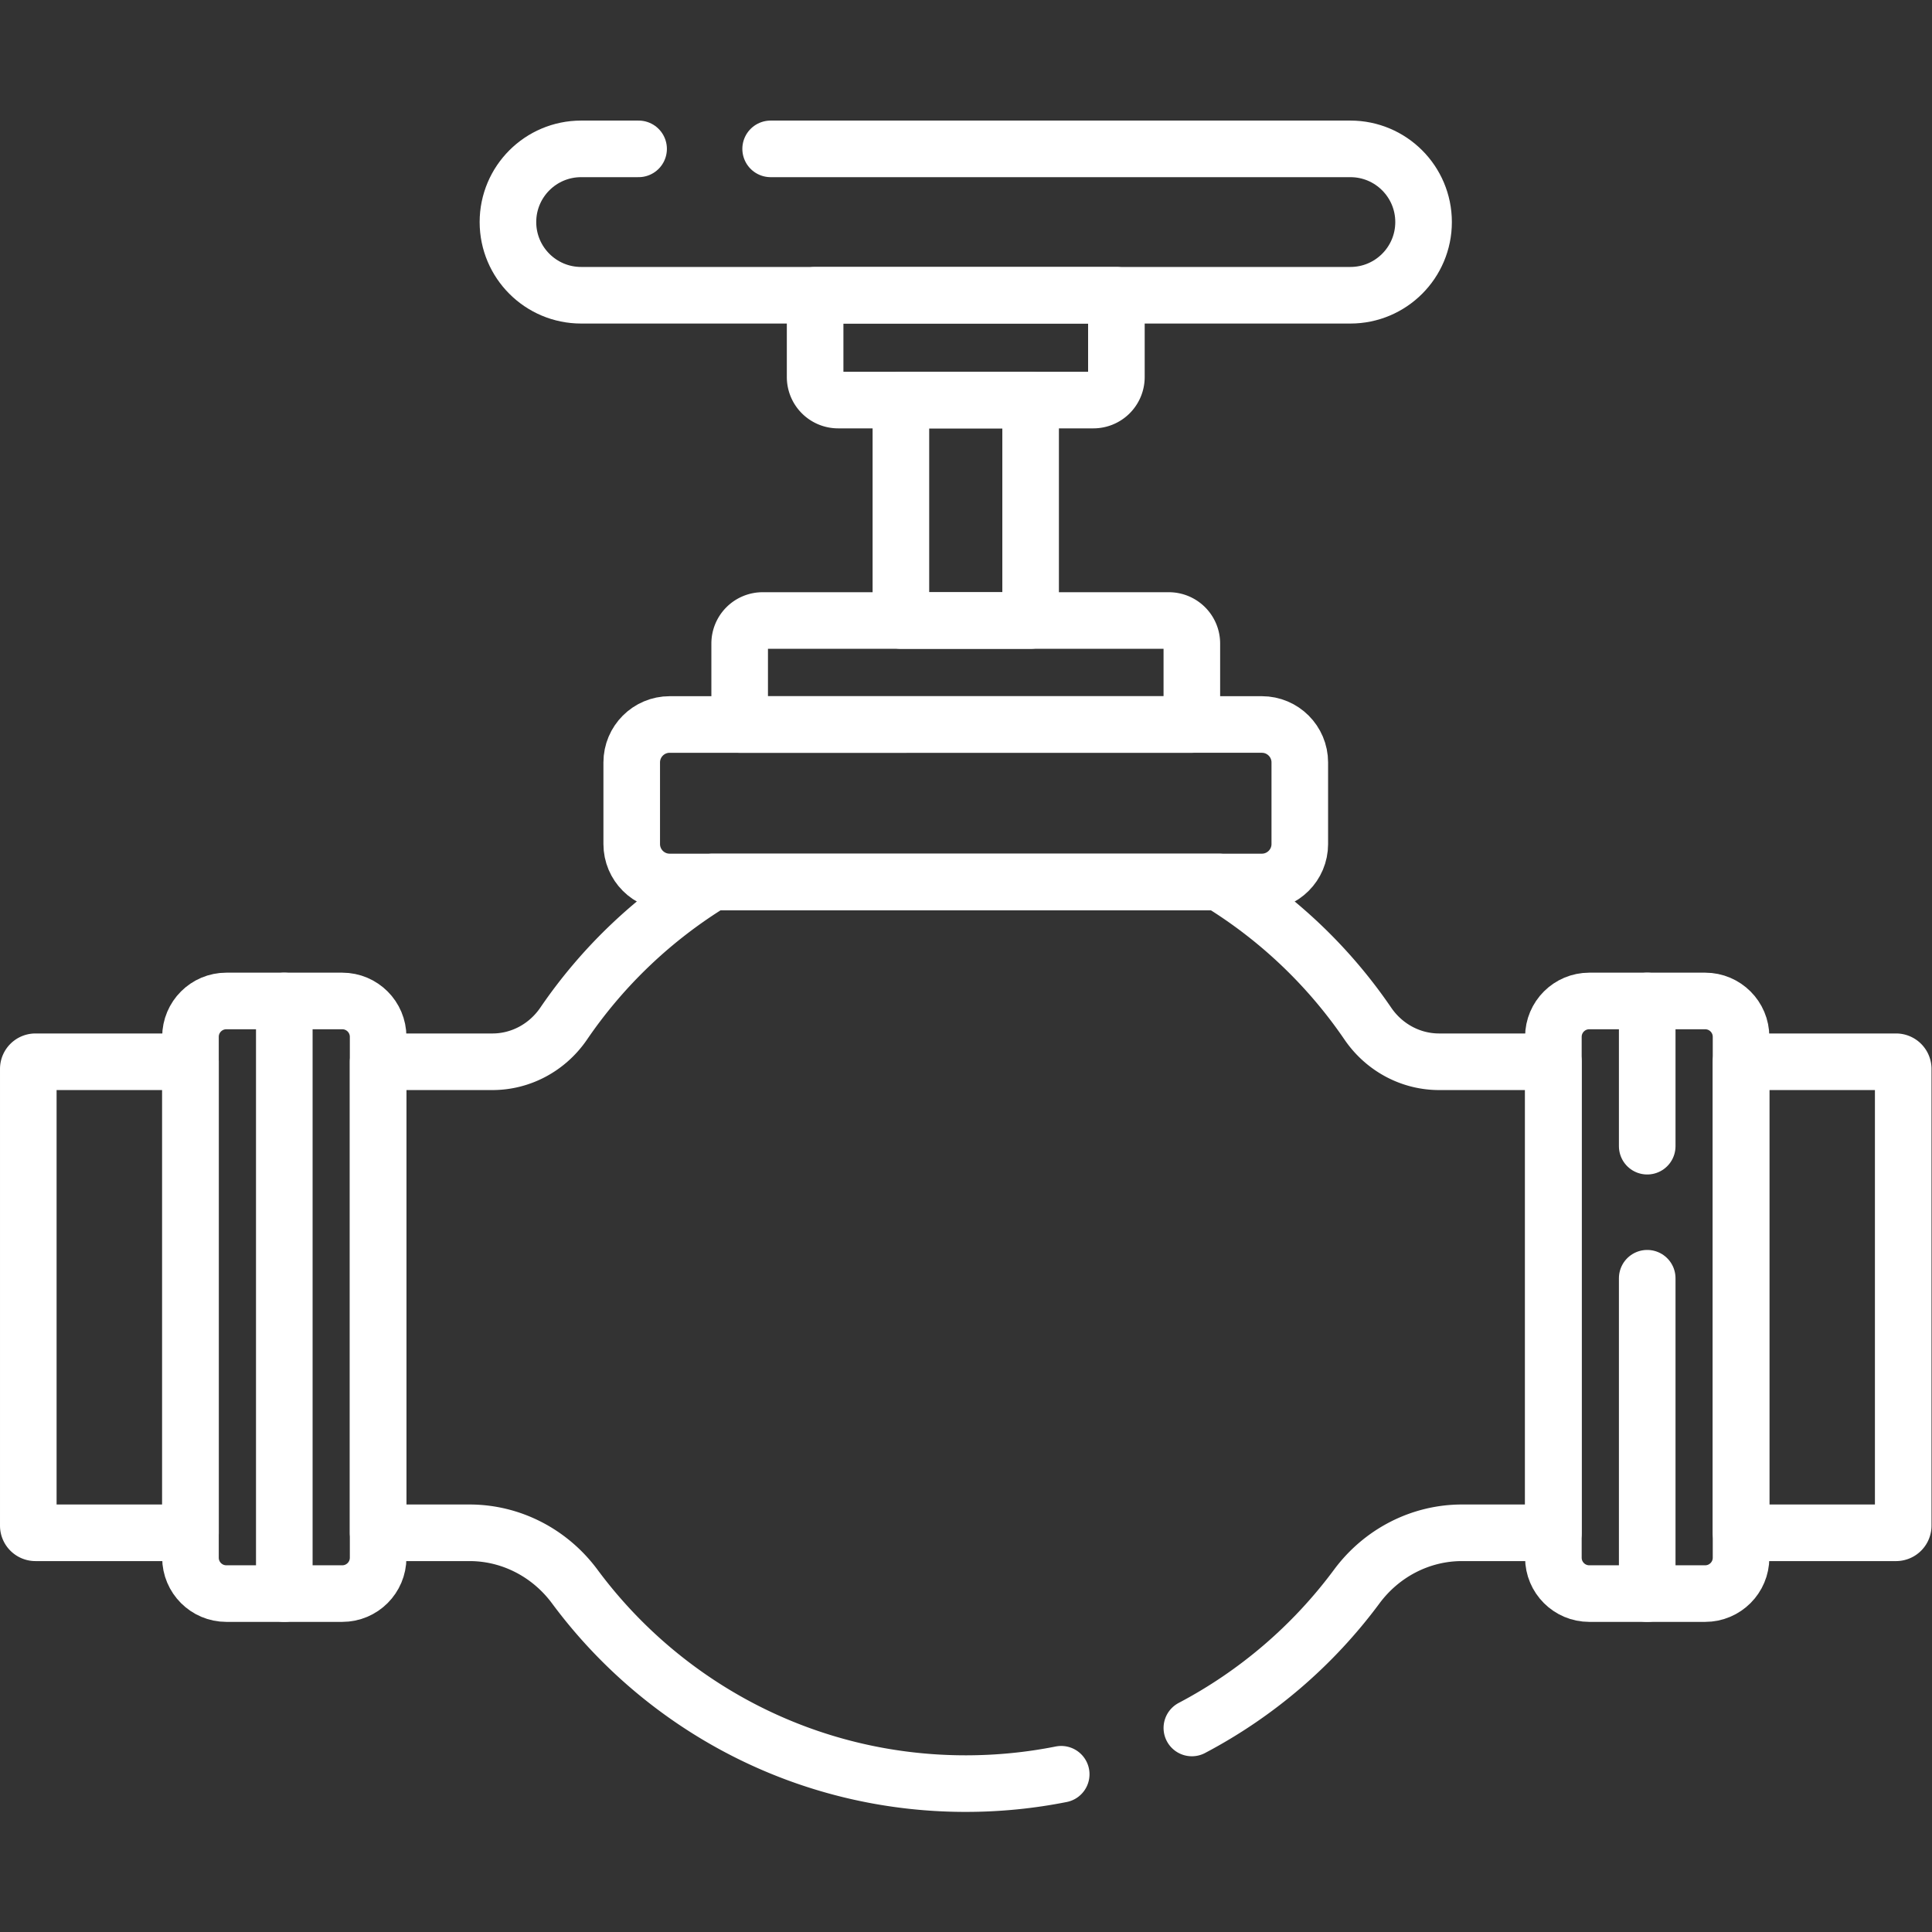 <svg xmlns="http://www.w3.org/2000/svg" xmlns:xlink="http://www.w3.org/1999/xlink" width="512" height="512" x="0" y="0" viewBox="0 0 682.667 682.667" style="enable-background:new 0 0 512 512" xml:space="preserve" class=""><rect x="0" y="0" width="682.667" height="682.667" fill="#333333" stroke="none"/><g><defs><clipPath id="a" clipPathUnits="userSpaceOnUse"><path d="M0 512h512V0H0Z" fill="#ffffff" opacity="1" data-original="#000000"></path></clipPath></defs><g clip-path="url(#a)" transform="matrix(1.333 0 0 -1.333 0 682.667)"><path d="M0 0h41.089a1.9 1.9 0 0 1 1.9 1.9v121.058a1.9 1.9 0 0 1-1.9 1.9H0z" style="stroke-linecap: round; stroke-linejoin: round; stroke-miterlimit: 10; stroke-dasharray: none; stroke-opacity: 1;" transform="translate(461.51 105.821)" fill="none" stroke="#FFFFFF" stroke-width="15px" stroke-linecap="round" stroke-linejoin="round" stroke-miterlimit="10" stroke-dasharray="none" stroke-opacity="" data-original="#000000" opacity="1" class=""></path><path d="M0 0h-41.089a1.9 1.9 0 0 0-1.9 1.9v121.058a1.9 1.9 0 0 0 1.9 1.9H0z" style="stroke-linecap: round; stroke-linejoin: round; stroke-miterlimit: 10; stroke-dasharray: none; stroke-opacity: 1;" transform="translate(50.49 105.821)" fill="none" stroke="#FFFFFF" stroke-width="15px" stroke-linecap="round" stroke-linejoin="round" stroke-miterlimit="10" stroke-dasharray="none" stroke-opacity="" data-original="#000000" opacity="1" class=""></path><path d="M0 0h-30.722c-5.253 0-9.51 4.258-9.51 9.511V147.58c0 5.253 4.257 9.511 9.51 9.511H0c5.253 0 9.512-4.258 9.512-9.511V9.511C9.512 4.258 5.253 0 0 0Z" style="stroke-linecap: round; stroke-linejoin: round; stroke-miterlimit: 10; stroke-dasharray: none; stroke-opacity: 1;" transform="translate(451.999 89.705)" fill="none" stroke="#FFFFFF" stroke-width="15px" stroke-linecap="round" stroke-linejoin="round" stroke-miterlimit="10" stroke-dasharray="none" stroke-opacity="" data-original="#000000" opacity="1" class=""></path><path d="M0 0v21.621c0 5.557 4.505 10.062 10.062 10.062H167.03c5.557 0 10.062-4.505 10.062-10.062V0c0-5.557-4.505-10.062-10.062-10.062H10.062C4.505-10.062 0-5.557 0 0Z" style="stroke-linecap: round; stroke-linejoin: round; stroke-miterlimit: 10; stroke-dasharray: none; stroke-opacity: 1;" transform="translate(167.454 288.4)" fill="none" stroke="#FFFFFF" stroke-width="15px" stroke-linecap="round" stroke-linejoin="round" stroke-miterlimit="10" stroke-dasharray="none" stroke-opacity="" data-original="#000000" opacity="1" class=""></path><path d="M0 0h30.722c5.253 0 9.51 4.258 9.51 9.511V147.58c0 5.253-4.257 9.511-9.51 9.511H0c-5.253 0-9.512-4.258-9.512-9.511V9.511C-9.512 4.258-5.253 0 0 0Z" style="stroke-linecap: round; stroke-linejoin: round; stroke-miterlimit: 10; stroke-dasharray: none; stroke-opacity: 1;" transform="translate(60.001 89.705)" fill="none" stroke="#FFFFFF" stroke-width="15px" stroke-linecap="round" stroke-linejoin="round" stroke-miterlimit="10" stroke-dasharray="none" stroke-opacity="" data-original="#000000" opacity="1" class=""></path><path d="M0 0h-119.861v21.46a6.104 6.104 0 0 0 6.104 6.104H-6.104A6.104 6.104 0 0 0 0 21.46Z" style="stroke-linecap: round; stroke-linejoin: round; stroke-miterlimit: 10; stroke-dasharray: none; stroke-opacity: 1;" transform="translate(315.93 320.082)" fill="none" stroke="#FFFFFF" stroke-width="15px" stroke-linecap="round" stroke-linejoin="round" stroke-miterlimit="10" stroke-dasharray="none" stroke-opacity="" data-original="#000000" opacity="1" class=""></path><path d="M0 0h79.861v-21.681a6.104 6.104 0 0 0-6.104-6.104H6.104A6.104 6.104 0 0 0 0-21.681Z" style="stroke-linecap: round; stroke-linejoin: round; stroke-miterlimit: 10; stroke-dasharray: none; stroke-opacity: 1;" transform="translate(216.07 433.864)" fill="none" stroke="#FFFFFF" stroke-width="15px" stroke-linecap="round" stroke-linejoin="round" stroke-miterlimit="10" stroke-dasharray="none" stroke-opacity="" data-original="#000000" opacity="1" class=""></path><path d="M273.193 347.647h-34.387v58.432h34.387z" style="stroke-linecap: round; stroke-linejoin: round; stroke-miterlimit: 10; stroke-dasharray: none; stroke-opacity: 1;" fill="none" stroke="#FFFFFF" stroke-width="15px" stroke-linecap="round" stroke-linejoin="round" stroke-miterlimit="10" stroke-dasharray="none" stroke-opacity="" data-original="#000000" opacity="1" class=""></path><path d="M0 0h-15.233c-10.715 0-19.402-8.686-19.402-19.401s8.687-19.401 19.402-19.401h203.91c10.715 0 19.401 8.686 19.401 19.401S199.392 0 188.677 0H35" style="stroke-linecap: round; stroke-linejoin: round; stroke-miterlimit: 10; stroke-dasharray: none; stroke-opacity: 1;" transform="translate(169.278 472.666)" fill="none" stroke="#FFFFFF" stroke-width="15px" stroke-linecap="round" stroke-linejoin="round" stroke-miterlimit="10" stroke-dasharray="none" stroke-opacity="" data-original="#000000" opacity="1" class=""></path><path d="M0 0a129.508 129.508 0 0 1 43.713 37.496c6.575 8.873 16.851 14.24 27.895 14.24H95.83v124.858H65.531c-7.593 0-14.609 3.847-18.887 10.12A129.614 129.614 0 0 1 7.18 224.253h-134.231a129.614 129.614 0 0 1-39.464-37.539c-4.278-6.273-11.295-10.12-18.887-10.12h-30.299V51.736h24.222c11.043 0 21.32-5.367 27.895-14.24C-140.098 5.797-102.416-14.75-59.936-14.75c8.66 0 17.121.853 25.301 2.481" style="stroke-linecap: round; stroke-linejoin: round; stroke-miterlimit: 10; stroke-dasharray: none; stroke-opacity: 1;" transform="translate(315.935 54.085)" fill="none" stroke="#FFFFFF" stroke-width="15px" stroke-linecap="round" stroke-linejoin="round" stroke-miterlimit="10" stroke-dasharray="none" stroke-opacity="" data-original="#000000" opacity="1" class=""></path><path d="M0 0v-157.091" style="stroke-linecap: round; stroke-linejoin: round; stroke-miterlimit: 10; stroke-dasharray: none; stroke-opacity: 1;" transform="translate(75.361 246.796)" fill="none" stroke="#FFFFFF" stroke-width="15px" stroke-linecap="round" stroke-linejoin="round" stroke-miterlimit="10" stroke-dasharray="none" stroke-opacity="" data-original="#000000" opacity="1" class=""></path><path d="M0 0v-83.594" style="stroke-linecap: round; stroke-linejoin: round; stroke-miterlimit: 10; stroke-dasharray: none; stroke-opacity: 1;" transform="translate(436.639 173.299)" fill="none" stroke="#FFFFFF" stroke-width="15px" stroke-linecap="round" stroke-linejoin="round" stroke-miterlimit="10" stroke-dasharray="none" stroke-opacity="" data-original="#000000" opacity="1" class=""></path><path d="M0 0v-38.497" style="stroke-linecap: round; stroke-linejoin: round; stroke-miterlimit: 10; stroke-dasharray: none; stroke-opacity: 1;" transform="translate(436.639 246.796)" fill="none" stroke="#FFFFFF" stroke-width="15px" stroke-linecap="round" stroke-linejoin="round" stroke-miterlimit="10" stroke-dasharray="none" stroke-opacity="" data-original="#000000" opacity="1" class=""></path></g></g></svg>